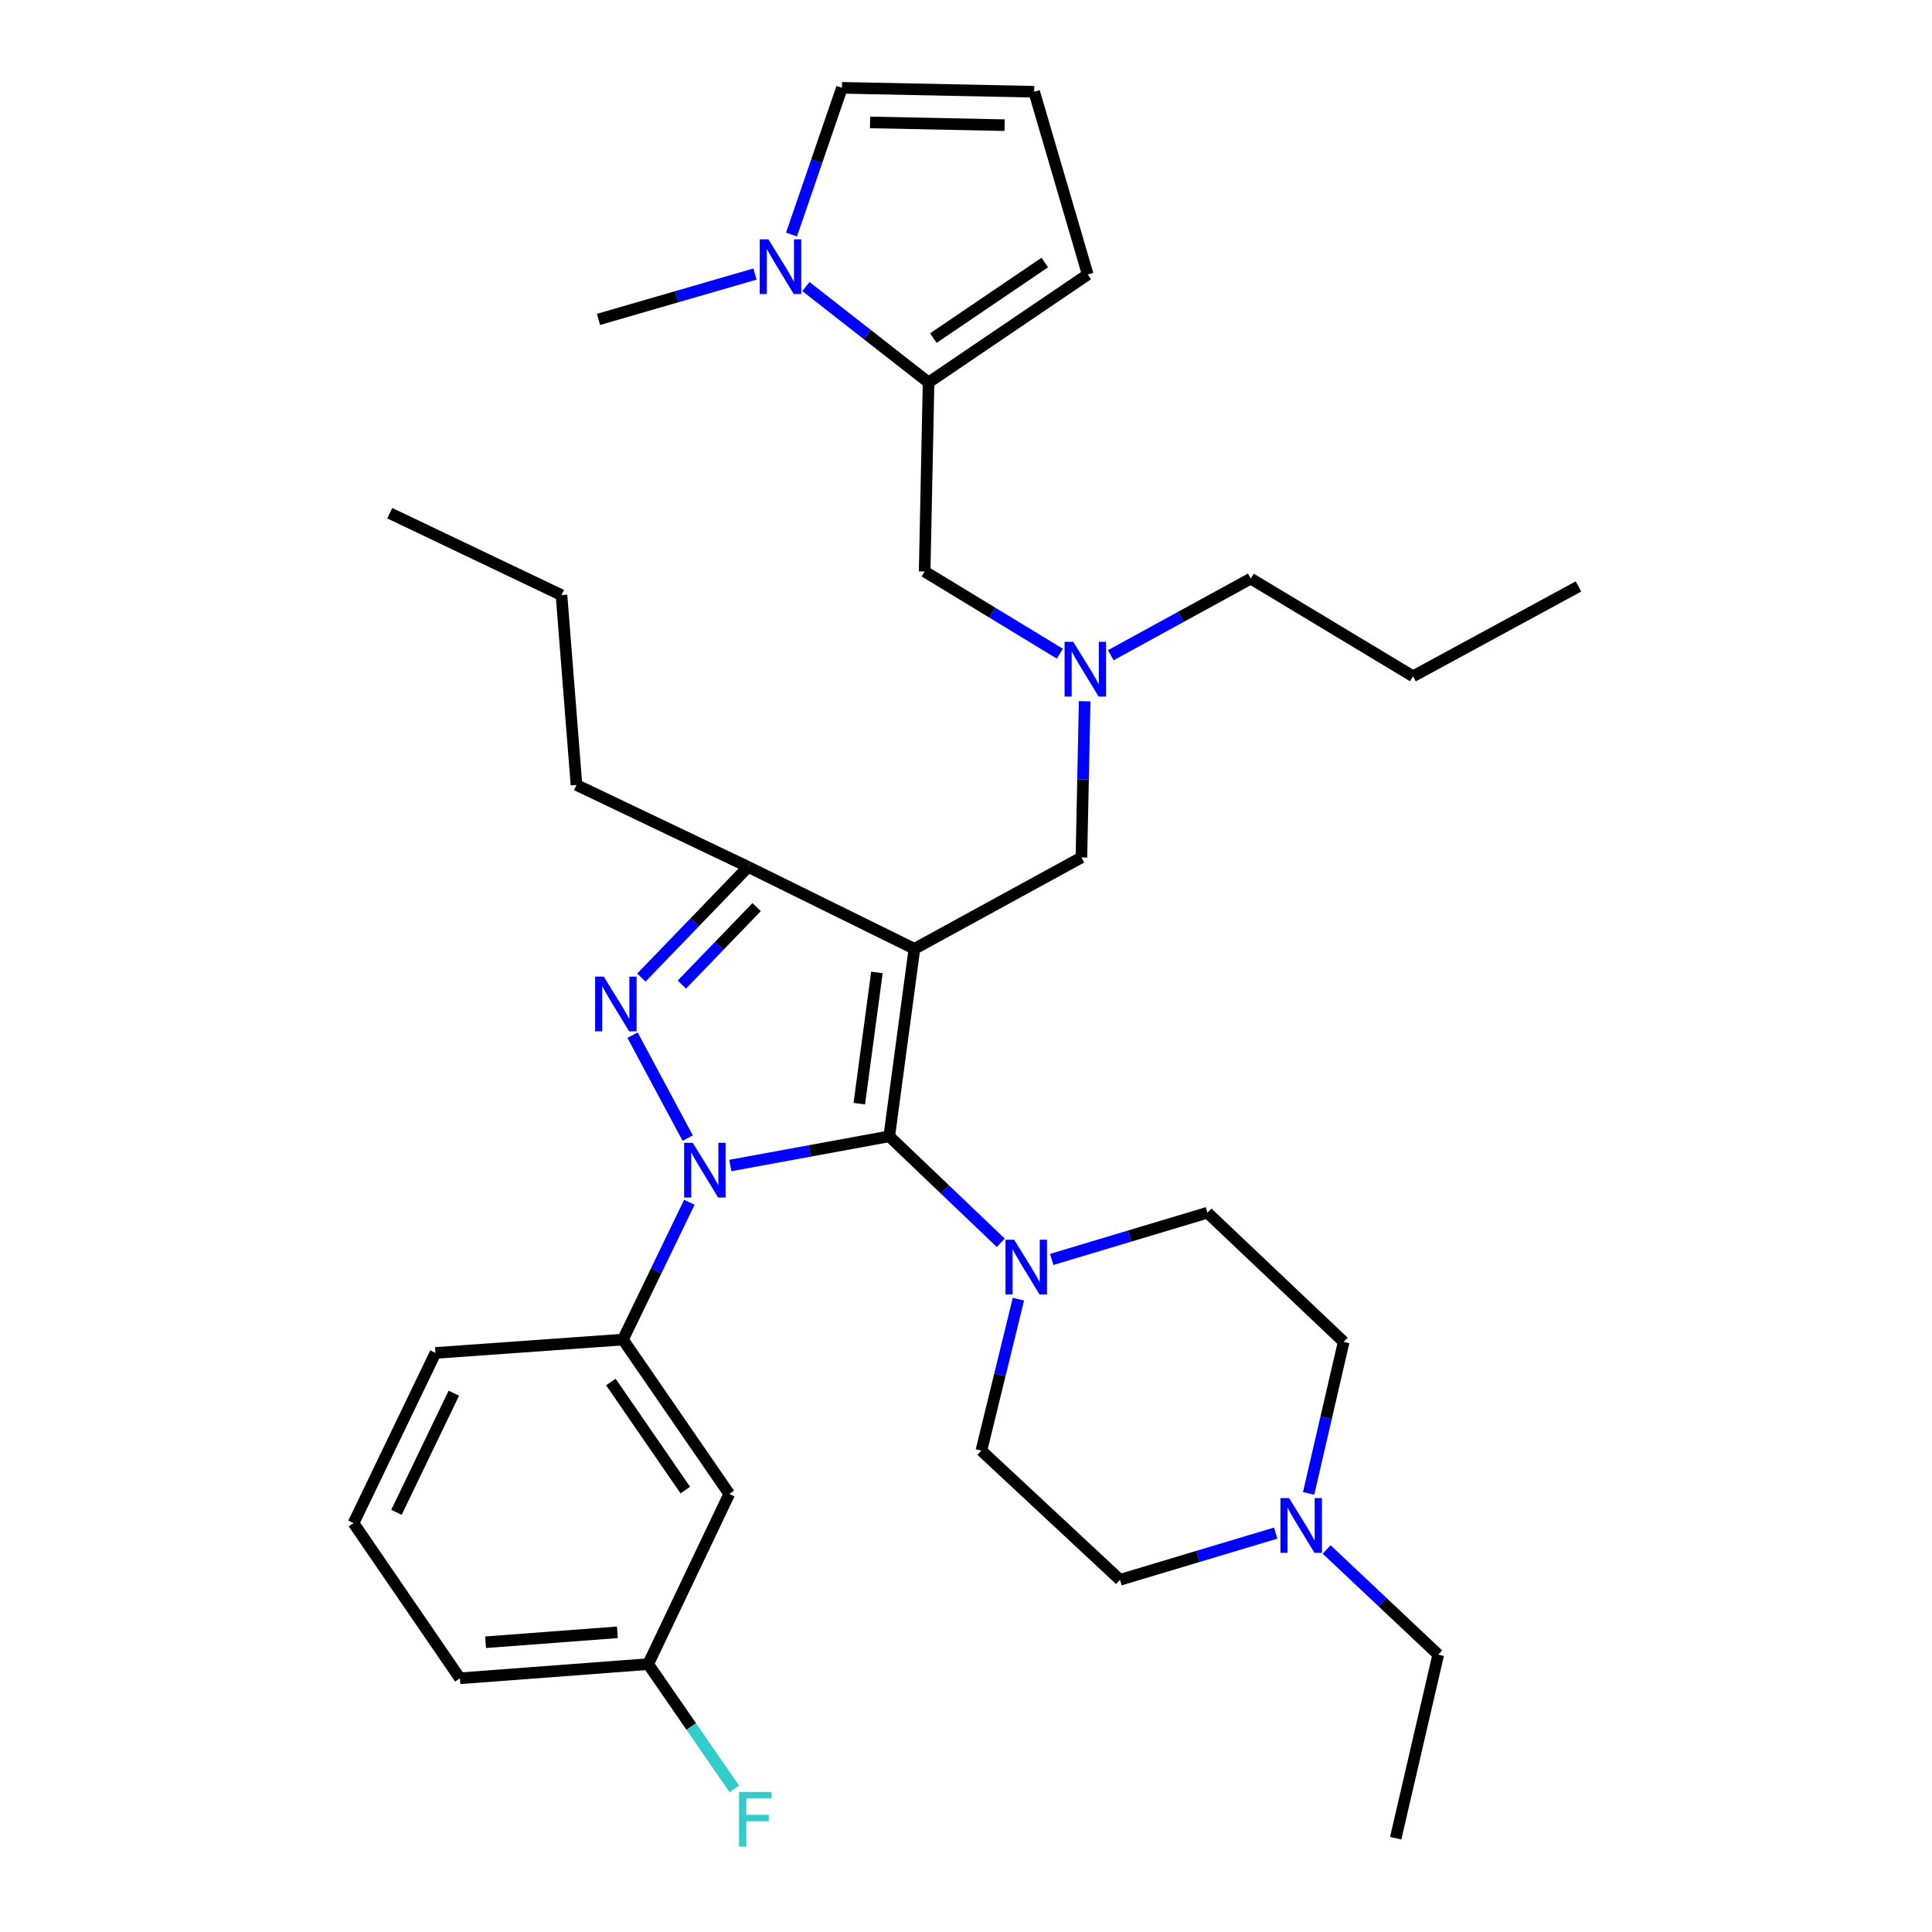 <?xml version='1.0' encoding='iso-8859-1'?>
<svg version='1.1' baseProfile='full'
              xmlns='http://www.w3.org/2000/svg'
                      xmlns:rdkit='http://www.rdkit.org/xml'
                      xmlns:xlink='http://www.w3.org/1999/xlink'
                  xml:space='preserve'
width='1000px' height='1000px' viewBox='0 0 1000 1000'>
<!-- END OF HEADER -->
<rect style='opacity:1.0;fill:#FFFFFF;stroke:none' width='1000' height='1000' x='0' y='0'> </rect>
<path class='bond-0' d='M 378.005,603.271 L 419.136,595.716' style='fill:none;fill-rule:evenodd;stroke:#0000FF;stroke-width:6px;stroke-linecap:butt;stroke-linejoin:miter;stroke-opacity:1' />
<path class='bond-0' d='M 419.136,595.716 L 460.268,588.161' style='fill:none;fill-rule:evenodd;stroke:#000000;stroke-width:6px;stroke-linecap:butt;stroke-linejoin:miter;stroke-opacity:1' />
<path class='bond-2' d='M 355.95,589.089 L 327.406,535.79' style='fill:none;fill-rule:evenodd;stroke:#0000FF;stroke-width:6px;stroke-linecap:butt;stroke-linejoin:miter;stroke-opacity:1' />
<path class='bond-5' d='M 356.813,622.284 L 339.625,657.822' style='fill:none;fill-rule:evenodd;stroke:#0000FF;stroke-width:6px;stroke-linecap:butt;stroke-linejoin:miter;stroke-opacity:1' />
<path class='bond-5' d='M 339.625,657.822 L 322.437,693.361' style='fill:none;fill-rule:evenodd;stroke:#000000;stroke-width:6px;stroke-linecap:butt;stroke-linejoin:miter;stroke-opacity:1' />
<path class='bond-1' d='M 460.268,588.161 L 473.297,491.119' style='fill:none;fill-rule:evenodd;stroke:#000000;stroke-width:6px;stroke-linecap:butt;stroke-linejoin:miter;stroke-opacity:1' />
<path class='bond-1' d='M 444.772,571.262 L 453.892,503.332' style='fill:none;fill-rule:evenodd;stroke:#000000;stroke-width:6px;stroke-linecap:butt;stroke-linejoin:miter;stroke-opacity:1' />
<path class='bond-4' d='M 460.268,588.161 L 489.13,615.706' style='fill:none;fill-rule:evenodd;stroke:#000000;stroke-width:6px;stroke-linecap:butt;stroke-linejoin:miter;stroke-opacity:1' />
<path class='bond-4' d='M 489.13,615.706 L 517.993,643.25' style='fill:none;fill-rule:evenodd;stroke:#0000FF;stroke-width:6px;stroke-linecap:butt;stroke-linejoin:miter;stroke-opacity:1' />
<path class='bond-8' d='M 473.297,491.119 L 559.736,443.825' style='fill:none;fill-rule:evenodd;stroke:#000000;stroke-width:6px;stroke-linecap:butt;stroke-linejoin:miter;stroke-opacity:1' />
<path class='bond-34' d='M 473.297,491.119 L 387.249,448.706' style='fill:none;fill-rule:evenodd;stroke:#000000;stroke-width:6px;stroke-linecap:butt;stroke-linejoin:miter;stroke-opacity:1' />
<path class='bond-3' d='M 331.974,505.978 L 359.611,477.342' style='fill:none;fill-rule:evenodd;stroke:#0000FF;stroke-width:6px;stroke-linecap:butt;stroke-linejoin:miter;stroke-opacity:1' />
<path class='bond-3' d='M 359.611,477.342 L 387.249,448.706' style='fill:none;fill-rule:evenodd;stroke:#000000;stroke-width:6px;stroke-linecap:butt;stroke-linejoin:miter;stroke-opacity:1' />
<path class='bond-3' d='M 352.934,509.615 L 372.28,489.569' style='fill:none;fill-rule:evenodd;stroke:#0000FF;stroke-width:6px;stroke-linecap:butt;stroke-linejoin:miter;stroke-opacity:1' />
<path class='bond-3' d='M 372.28,489.569 L 391.626,469.524' style='fill:none;fill-rule:evenodd;stroke:#000000;stroke-width:6px;stroke-linecap:butt;stroke-linejoin:miter;stroke-opacity:1' />
<path class='bond-22' d='M 387.249,448.706 L 298.384,406.294' style='fill:none;fill-rule:evenodd;stroke:#000000;stroke-width:6px;stroke-linecap:butt;stroke-linejoin:miter;stroke-opacity:1' />
<path class='bond-16' d='M 544.371,651.882 L 584.67,639.79' style='fill:none;fill-rule:evenodd;stroke:#0000FF;stroke-width:6px;stroke-linecap:butt;stroke-linejoin:miter;stroke-opacity:1' />
<path class='bond-16' d='M 584.67,639.79 L 624.968,627.697' style='fill:none;fill-rule:evenodd;stroke:#000000;stroke-width:6px;stroke-linecap:butt;stroke-linejoin:miter;stroke-opacity:1' />
<path class='bond-17' d='M 527.123,672.444 L 517.538,711.645' style='fill:none;fill-rule:evenodd;stroke:#0000FF;stroke-width:6px;stroke-linecap:butt;stroke-linejoin:miter;stroke-opacity:1' />
<path class='bond-17' d='M 517.538,711.645 L 507.952,750.846' style='fill:none;fill-rule:evenodd;stroke:#000000;stroke-width:6px;stroke-linecap:butt;stroke-linejoin:miter;stroke-opacity:1' />
<path class='bond-10' d='M 322.437,693.361 L 377.467,773.266' style='fill:none;fill-rule:evenodd;stroke:#000000;stroke-width:6px;stroke-linecap:butt;stroke-linejoin:miter;stroke-opacity:1' />
<path class='bond-10' d='M 316.191,715.333 L 354.712,771.266' style='fill:none;fill-rule:evenodd;stroke:#000000;stroke-width:6px;stroke-linecap:butt;stroke-linejoin:miter;stroke-opacity:1' />
<path class='bond-24' d='M 322.437,693.361 L 225.395,700.276' style='fill:none;fill-rule:evenodd;stroke:#000000;stroke-width:6px;stroke-linecap:butt;stroke-linejoin:miter;stroke-opacity:1' />
<path class='bond-6' d='M 480.623,197.958 L 478.598,295.812' style='fill:none;fill-rule:evenodd;stroke:#000000;stroke-width:6px;stroke-linecap:butt;stroke-linejoin:miter;stroke-opacity:1' />
<path class='bond-7' d='M 480.623,197.958 L 448.885,173.142' style='fill:none;fill-rule:evenodd;stroke:#000000;stroke-width:6px;stroke-linecap:butt;stroke-linejoin:miter;stroke-opacity:1' />
<path class='bond-7' d='M 448.885,173.142 L 417.148,148.326' style='fill:none;fill-rule:evenodd;stroke:#0000FF;stroke-width:6px;stroke-linecap:butt;stroke-linejoin:miter;stroke-opacity:1' />
<path class='bond-14' d='M 480.623,197.958 L 563.012,142.086' style='fill:none;fill-rule:evenodd;stroke:#000000;stroke-width:6px;stroke-linecap:butt;stroke-linejoin:miter;stroke-opacity:1' />
<path class='bond-14' d='M 483.099,175.005 L 540.772,135.895' style='fill:none;fill-rule:evenodd;stroke:#000000;stroke-width:6px;stroke-linecap:butt;stroke-linejoin:miter;stroke-opacity:1' />
<path class='bond-13' d='M 409.682,121.419 L 422.733,83.437' style='fill:none;fill-rule:evenodd;stroke:#0000FF;stroke-width:6px;stroke-linecap:butt;stroke-linejoin:miter;stroke-opacity:1' />
<path class='bond-13' d='M 422.733,83.437 L 435.785,45.455' style='fill:none;fill-rule:evenodd;stroke:#000000;stroke-width:6px;stroke-linecap:butt;stroke-linejoin:miter;stroke-opacity:1' />
<path class='bond-23' d='M 390.783,141.85 L 350.281,153.588' style='fill:none;fill-rule:evenodd;stroke:#0000FF;stroke-width:6px;stroke-linecap:butt;stroke-linejoin:miter;stroke-opacity:1' />
<path class='bond-23' d='M 350.281,153.588 L 309.779,165.327' style='fill:none;fill-rule:evenodd;stroke:#000000;stroke-width:6px;stroke-linecap:butt;stroke-linejoin:miter;stroke-opacity:1' />
<path class='bond-12' d='M 559.736,443.825 L 560.576,403.392' style='fill:none;fill-rule:evenodd;stroke:#000000;stroke-width:6px;stroke-linecap:butt;stroke-linejoin:miter;stroke-opacity:1' />
<path class='bond-12' d='M 560.576,403.392 L 561.415,362.959' style='fill:none;fill-rule:evenodd;stroke:#0000FF;stroke-width:6px;stroke-linecap:butt;stroke-linejoin:miter;stroke-opacity:1' />
<path class='bond-9' d='M 660.306,793.535 L 620.008,805.619' style='fill:none;fill-rule:evenodd;stroke:#0000FF;stroke-width:6px;stroke-linecap:butt;stroke-linejoin:miter;stroke-opacity:1' />
<path class='bond-9' d='M 620.008,805.619 L 579.709,817.703' style='fill:none;fill-rule:evenodd;stroke:#000000;stroke-width:6px;stroke-linecap:butt;stroke-linejoin:miter;stroke-opacity:1' />
<path class='bond-25' d='M 686.671,802.001 L 715.555,829.224' style='fill:none;fill-rule:evenodd;stroke:#0000FF;stroke-width:6px;stroke-linecap:butt;stroke-linejoin:miter;stroke-opacity:1' />
<path class='bond-25' d='M 715.555,829.224 L 744.439,856.447' style='fill:none;fill-rule:evenodd;stroke:#000000;stroke-width:6px;stroke-linecap:butt;stroke-linejoin:miter;stroke-opacity:1' />
<path class='bond-35' d='M 677.337,772.983 L 686.415,733.778' style='fill:none;fill-rule:evenodd;stroke:#0000FF;stroke-width:6px;stroke-linecap:butt;stroke-linejoin:miter;stroke-opacity:1' />
<path class='bond-35' d='M 686.415,733.778 L 695.493,694.573' style='fill:none;fill-rule:evenodd;stroke:#000000;stroke-width:6px;stroke-linecap:butt;stroke-linejoin:miter;stroke-opacity:1' />
<path class='bond-20' d='M 377.467,773.266 L 335.495,861.338' style='fill:none;fill-rule:evenodd;stroke:#000000;stroke-width:6px;stroke-linecap:butt;stroke-linejoin:miter;stroke-opacity:1' />
<path class='bond-11' d='M 478.598,295.812 L 513.593,317.083' style='fill:none;fill-rule:evenodd;stroke:#000000;stroke-width:6px;stroke-linecap:butt;stroke-linejoin:miter;stroke-opacity:1' />
<path class='bond-11' d='M 513.593,317.083 L 548.587,338.355' style='fill:none;fill-rule:evenodd;stroke:#0000FF;stroke-width:6px;stroke-linecap:butt;stroke-linejoin:miter;stroke-opacity:1' />
<path class='bond-27' d='M 574.941,339.148 L 611.169,319.319' style='fill:none;fill-rule:evenodd;stroke:#0000FF;stroke-width:6px;stroke-linecap:butt;stroke-linejoin:miter;stroke-opacity:1' />
<path class='bond-27' d='M 611.169,319.319 L 647.397,299.489' style='fill:none;fill-rule:evenodd;stroke:#000000;stroke-width:6px;stroke-linecap:butt;stroke-linejoin:miter;stroke-opacity:1' />
<path class='bond-37' d='M 435.785,45.455 L 535.282,47.489' style='fill:none;fill-rule:evenodd;stroke:#000000;stroke-width:6px;stroke-linecap:butt;stroke-linejoin:miter;stroke-opacity:1' />
<path class='bond-37' d='M 450.349,63.363 L 519.997,64.787' style='fill:none;fill-rule:evenodd;stroke:#000000;stroke-width:6px;stroke-linecap:butt;stroke-linejoin:miter;stroke-opacity:1' />
<path class='bond-15' d='M 563.012,142.086 L 535.282,47.489' style='fill:none;fill-rule:evenodd;stroke:#000000;stroke-width:6px;stroke-linecap:butt;stroke-linejoin:miter;stroke-opacity:1' />
<path class='bond-19' d='M 624.968,627.697 L 695.493,694.573' style='fill:none;fill-rule:evenodd;stroke:#000000;stroke-width:6px;stroke-linecap:butt;stroke-linejoin:miter;stroke-opacity:1' />
<path class='bond-18' d='M 507.952,750.846 L 579.709,817.703' style='fill:none;fill-rule:evenodd;stroke:#000000;stroke-width:6px;stroke-linecap:butt;stroke-linejoin:miter;stroke-opacity:1' />
<path class='bond-21' d='M 335.495,861.338 L 357.786,893.637' style='fill:none;fill-rule:evenodd;stroke:#000000;stroke-width:6px;stroke-linecap:butt;stroke-linejoin:miter;stroke-opacity:1' />
<path class='bond-21' d='M 357.786,893.637 L 380.076,925.937' style='fill:none;fill-rule:evenodd;stroke:#33CCCC;stroke-width:6px;stroke-linecap:butt;stroke-linejoin:miter;stroke-opacity:1' />
<path class='bond-28' d='M 335.495,861.338 L 238.042,868.684' style='fill:none;fill-rule:evenodd;stroke:#000000;stroke-width:6px;stroke-linecap:butt;stroke-linejoin:miter;stroke-opacity:1' />
<path class='bond-28' d='M 319.554,844.883 L 251.337,850.025' style='fill:none;fill-rule:evenodd;stroke:#000000;stroke-width:6px;stroke-linecap:butt;stroke-linejoin:miter;stroke-opacity:1' />
<path class='bond-29' d='M 298.384,406.294 L 290.627,308.039' style='fill:none;fill-rule:evenodd;stroke:#000000;stroke-width:6px;stroke-linecap:butt;stroke-linejoin:miter;stroke-opacity:1' />
<path class='bond-26' d='M 225.395,700.276 L 182.982,788.358' style='fill:none;fill-rule:evenodd;stroke:#000000;stroke-width:6px;stroke-linecap:butt;stroke-linejoin:miter;stroke-opacity:1' />
<path class='bond-26' d='M 234.896,721.127 L 205.207,782.784' style='fill:none;fill-rule:evenodd;stroke:#000000;stroke-width:6px;stroke-linecap:butt;stroke-linejoin:miter;stroke-opacity:1' />
<path class='bond-31' d='M 744.439,856.447 L 722.411,951.455' style='fill:none;fill-rule:evenodd;stroke:#000000;stroke-width:6px;stroke-linecap:butt;stroke-linejoin:miter;stroke-opacity:1' />
<path class='bond-36' d='M 182.982,788.358 L 238.042,868.684' style='fill:none;fill-rule:evenodd;stroke:#000000;stroke-width:6px;stroke-linecap:butt;stroke-linejoin:miter;stroke-opacity:1' />
<path class='bond-30' d='M 647.397,299.489 L 731.381,350.04' style='fill:none;fill-rule:evenodd;stroke:#000000;stroke-width:6px;stroke-linecap:butt;stroke-linejoin:miter;stroke-opacity:1' />
<path class='bond-32' d='M 290.627,308.039 L 201.733,265.626' style='fill:none;fill-rule:evenodd;stroke:#000000;stroke-width:6px;stroke-linecap:butt;stroke-linejoin:miter;stroke-opacity:1' />
<path class='bond-33' d='M 731.381,350.04 L 817.018,303.549' style='fill:none;fill-rule:evenodd;stroke:#000000;stroke-width:6px;stroke-linecap:butt;stroke-linejoin:miter;stroke-opacity:1' />
<path  class='atom-0' d='M 358.579 591.529
L 367.859 606.529
Q 368.779 608.009, 370.259 610.689
Q 371.739 613.369, 371.819 613.529
L 371.819 591.529
L 375.579 591.529
L 375.579 619.849
L 371.699 619.849
L 361.739 603.449
Q 360.579 601.529, 359.339 599.329
Q 358.139 597.129, 357.779 596.449
L 357.779 619.849
L 354.099 619.849
L 354.099 591.529
L 358.579 591.529
' fill='#0000FF'/>
<path  class='atom-3' d='M 312.509 505.501
L 321.789 520.501
Q 322.709 521.981, 324.189 524.661
Q 325.669 527.341, 325.749 527.501
L 325.749 505.501
L 329.509 505.501
L 329.509 533.821
L 325.629 533.821
L 315.669 517.421
Q 314.509 515.501, 313.269 513.301
Q 312.069 511.101, 311.709 510.421
L 311.709 533.821
L 308.029 533.821
L 308.029 505.501
L 312.509 505.501
' fill='#0000FF'/>
<path  class='atom-5' d='M 524.923 641.679
L 534.203 656.679
Q 535.123 658.159, 536.603 660.839
Q 538.083 663.519, 538.163 663.679
L 538.163 641.679
L 541.923 641.679
L 541.923 669.999
L 538.043 669.999
L 528.083 653.599
Q 526.923 651.679, 525.683 649.479
Q 524.483 647.279, 524.123 646.599
L 524.123 669.999
L 520.443 669.999
L 520.443 641.679
L 524.923 641.679
' fill='#0000FF'/>
<path  class='atom-8' d='M 397.715 123.867
L 406.995 138.867
Q 407.915 140.347, 409.395 143.027
Q 410.875 145.707, 410.955 145.867
L 410.955 123.867
L 414.715 123.867
L 414.715 152.187
L 410.835 152.187
L 400.875 135.787
Q 399.715 133.867, 398.475 131.667
Q 397.275 129.467, 396.915 128.787
L 396.915 152.187
L 393.235 152.187
L 393.235 123.867
L 397.715 123.867
' fill='#0000FF'/>
<path  class='atom-10' d='M 667.234 775.421
L 676.514 790.421
Q 677.434 791.901, 678.914 794.581
Q 680.394 797.261, 680.474 797.421
L 680.474 775.421
L 684.234 775.421
L 684.234 803.741
L 680.354 803.741
L 670.394 787.341
Q 669.234 785.421, 667.994 783.221
Q 666.794 781.021, 666.434 780.341
L 666.434 803.741
L 662.754 803.741
L 662.754 775.421
L 667.234 775.421
' fill='#0000FF'/>
<path  class='atom-13' d='M 555.5 332.202
L 564.78 347.202
Q 565.7 348.682, 567.18 351.362
Q 568.66 354.042, 568.74 354.202
L 568.74 332.202
L 572.5 332.202
L 572.5 360.522
L 568.62 360.522
L 558.66 344.122
Q 557.5 342.202, 556.26 340.002
Q 555.06 337.802, 554.7 337.122
L 554.7 360.522
L 551.02 360.522
L 551.02 332.202
L 555.5 332.202
' fill='#0000FF'/>
<path  class='atom-22' d='M 382.516 927.513
L 399.356 927.513
L 399.356 930.753
L 386.316 930.753
L 386.316 939.353
L 397.916 939.353
L 397.916 942.633
L 386.316 942.633
L 386.316 955.833
L 382.516 955.833
L 382.516 927.513
' fill='#33CCCC'/>
</svg>
